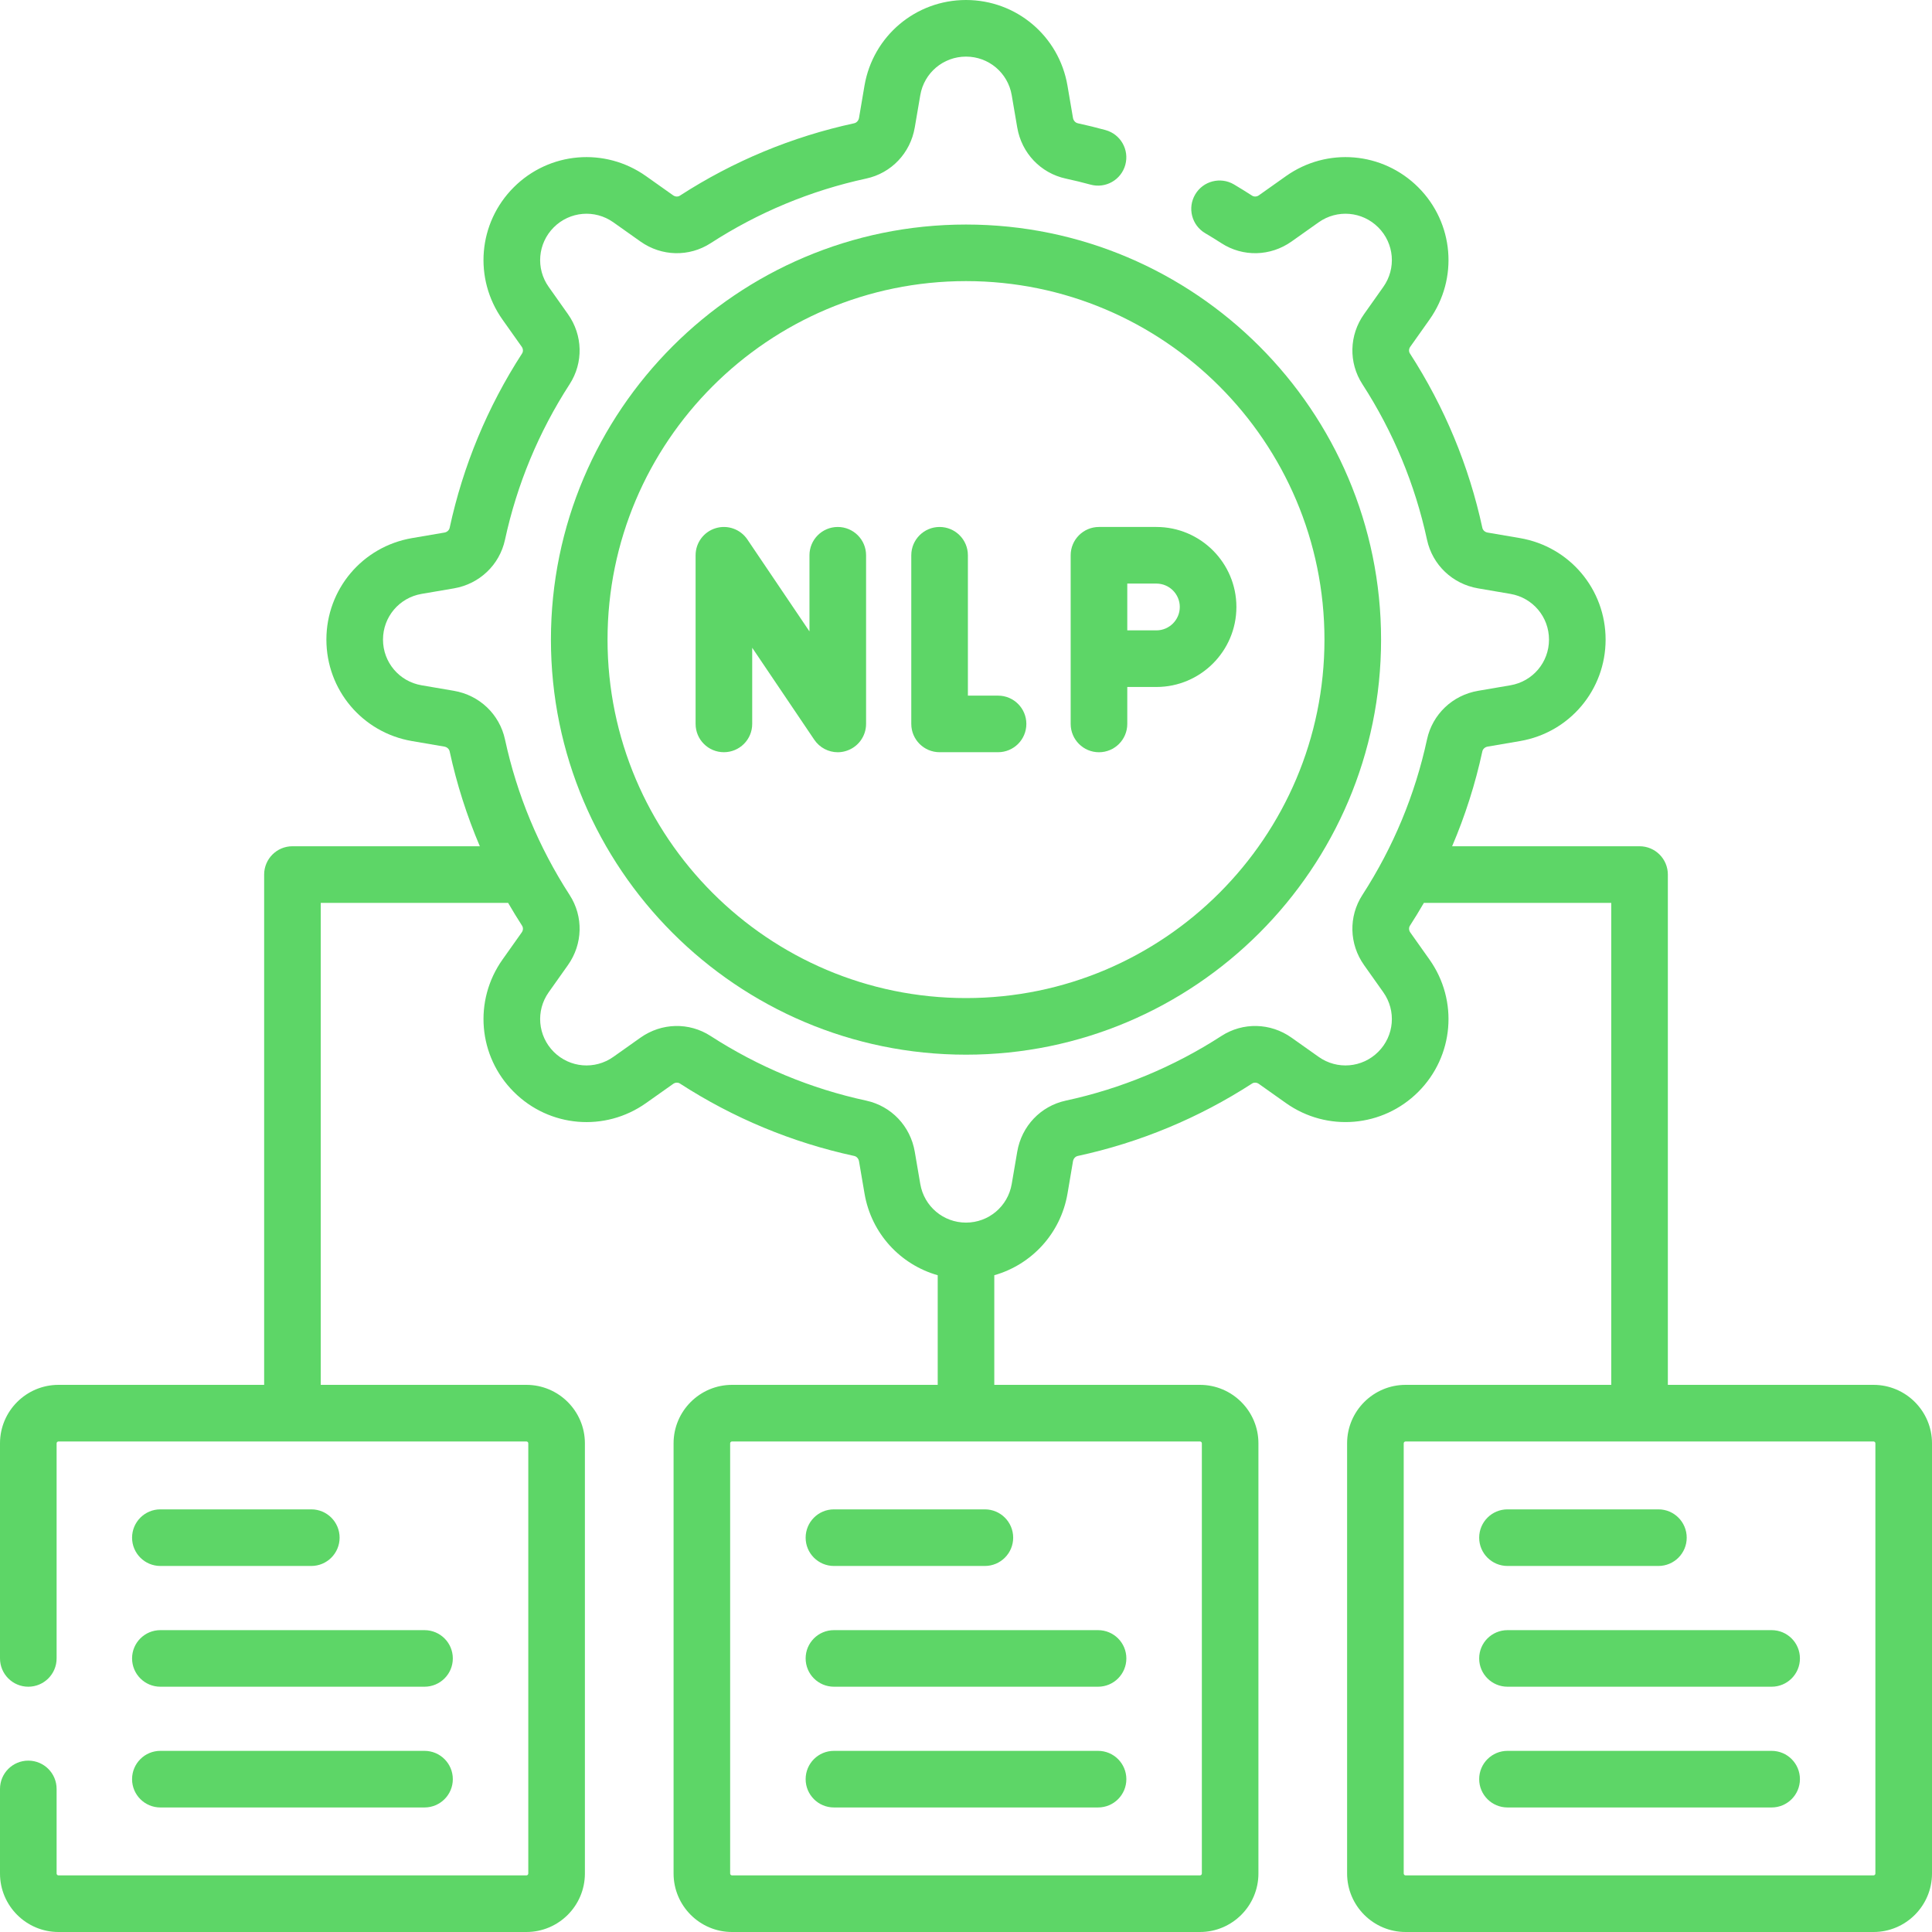 <svg width="50" height="50" viewBox="0 0 50 50" fill="none" xmlns="http://www.w3.org/2000/svg">
<g clip-path="url(#clip0_238_870)">
<path d="M4.15 40.527H8.057C8.461 40.527 8.789 40.199 8.789 39.795C8.789 39.39 8.461 39.062 8.057 39.062H4.15C3.746 39.062 3.418 39.39 3.418 39.795C3.418 40.199 3.746 40.527 4.15 40.527Z" fill="#5DD667"/>
<path d="M4.15 43.652H10.986C11.391 43.652 11.719 43.324 11.719 42.92C11.719 42.515 11.391 42.188 10.986 42.188H4.15C3.746 42.188 3.418 42.515 3.418 42.92C3.418 43.324 3.746 43.652 4.15 43.652Z" fill="#5DD667"/>
<path d="M4.15 46.777H10.986C11.391 46.777 11.719 46.449 11.719 46.045C11.719 45.64 11.391 45.312 10.986 45.312H4.15C3.746 45.312 3.418 45.64 3.418 46.045C3.418 46.449 3.746 46.777 4.15 46.777Z" fill="#5DD667"/>
<path d="M21.582 40.527H25.488C25.893 40.527 26.221 40.199 26.221 39.795C26.221 39.39 25.893 39.062 25.488 39.062H21.582C21.177 39.062 20.85 39.39 20.85 39.795C20.85 40.199 21.177 40.527 21.582 40.527Z" fill="#5DD667"/>
<path d="M21.582 43.652H28.418C28.823 43.652 29.15 43.324 29.15 42.92C29.15 42.515 28.823 42.188 28.418 42.188H21.582C21.177 42.188 20.85 42.515 20.85 42.92C20.85 43.324 21.177 43.652 21.582 43.652Z" fill="#5DD667"/>
<path d="M21.582 46.777H28.418C28.823 46.777 29.15 46.449 29.15 46.045C29.15 45.64 28.823 45.312 28.418 45.312H21.582C21.177 45.312 20.85 45.64 20.85 46.045C20.85 46.449 21.177 46.777 21.582 46.777Z" fill="#5DD667"/>
<path d="M48.486 35.84H43.164V22.634C43.164 22.229 42.836 21.901 42.432 21.901H37.581C37.918 21.112 38.18 20.291 38.363 19.445C38.376 19.384 38.431 19.334 38.5 19.322L39.337 19.179C40.621 18.96 41.553 17.855 41.553 16.553C41.553 15.25 40.621 14.146 39.337 13.926L38.5 13.783C38.431 13.772 38.376 13.722 38.363 13.66C38.015 12.052 37.384 10.534 36.489 9.148C36.456 9.098 36.459 9.028 36.497 8.975L36.995 8.272C37.748 7.209 37.626 5.769 36.705 4.848C35.783 3.927 34.344 3.805 33.281 4.558L32.578 5.056C32.525 5.093 32.455 5.096 32.405 5.064C32.251 4.965 32.093 4.867 31.935 4.773C31.587 4.568 31.137 4.683 30.932 5.032C30.726 5.38 30.841 5.829 31.19 6.035C31.331 6.118 31.472 6.205 31.61 6.294C32.166 6.654 32.878 6.637 33.424 6.251L34.127 5.753C34.606 5.414 35.254 5.469 35.669 5.884C36.084 6.299 36.139 6.947 35.8 7.425L35.302 8.129C34.915 8.674 34.898 9.386 35.259 9.943C36.058 11.18 36.621 12.534 36.931 13.969C37.072 14.62 37.591 15.114 38.254 15.227L39.09 15.37C39.669 15.469 40.088 15.966 40.088 16.553C40.088 17.139 39.669 17.636 39.09 17.735L38.254 17.878C37.591 17.991 37.072 18.485 36.931 19.136C36.621 20.571 36.058 21.925 35.258 23.162C34.898 23.719 34.915 24.431 35.302 24.977L35.8 25.68C36.139 26.158 36.084 26.807 35.669 27.221C35.254 27.636 34.606 27.691 34.127 27.352L33.424 26.854C32.879 26.468 32.166 26.451 31.61 26.811C30.373 27.611 29.018 28.174 27.583 28.484C26.933 28.624 26.439 29.143 26.326 29.806L26.183 30.643C26.084 31.221 25.586 31.641 25 31.641C24.414 31.641 23.916 31.221 23.817 30.643L23.674 29.806C23.561 29.144 23.068 28.625 22.417 28.484C20.982 28.174 19.628 27.611 18.39 26.811C17.834 26.451 17.122 26.468 16.576 26.854L15.873 27.352C15.394 27.691 14.746 27.636 14.331 27.222C13.917 26.807 13.861 26.159 14.2 25.68L14.698 24.977C15.085 24.431 15.102 23.719 14.742 23.162C13.942 21.925 13.379 20.571 13.069 19.136C12.928 18.485 12.409 17.991 11.746 17.878L10.91 17.735C10.332 17.637 9.912 17.139 9.912 16.553C9.912 15.966 10.332 15.469 10.91 15.37L11.747 15.227C12.409 15.114 12.928 14.62 13.069 13.97C13.379 12.535 13.942 11.18 14.742 9.943C15.102 9.386 15.085 8.674 14.698 8.129L14.2 7.425C13.861 6.947 13.917 6.299 14.331 5.884C14.746 5.469 15.394 5.414 15.873 5.753L16.576 6.251C17.121 6.637 17.834 6.654 18.391 6.294C19.628 5.494 20.982 4.932 22.417 4.621C23.068 4.481 23.561 3.962 23.674 3.299L23.817 2.462C23.916 1.884 24.414 1.465 25 1.465C25.586 1.465 26.084 1.884 26.183 2.462L26.326 3.299C26.439 3.962 26.932 4.481 27.583 4.622C27.797 4.668 28.013 4.721 28.223 4.778C28.614 4.885 29.016 4.656 29.123 4.266C29.23 3.875 29.001 3.473 28.61 3.366C28.374 3.301 28.133 3.242 27.893 3.19C27.831 3.176 27.781 3.121 27.769 3.053L27.626 2.216C27.407 0.932 26.302 0 25 0C23.698 0 22.593 0.932 22.373 2.216L22.231 3.053C22.219 3.121 22.169 3.176 22.107 3.19C20.499 3.538 18.981 4.168 17.595 5.064C17.545 5.097 17.476 5.093 17.422 5.056L16.719 4.558C15.656 3.805 14.216 3.927 13.295 4.848C12.374 5.769 12.252 7.209 13.005 8.272L13.503 8.975C13.54 9.028 13.544 9.098 13.511 9.148C12.615 10.534 11.985 12.052 11.637 13.66C11.624 13.722 11.569 13.772 11.5 13.783L10.663 13.926C9.379 14.146 8.447 15.25 8.447 16.553C8.447 17.855 9.379 18.96 10.663 19.179L11.5 19.322C11.569 19.334 11.624 19.384 11.637 19.446C11.82 20.291 12.082 21.111 12.418 21.901H7.568C7.164 21.901 6.836 22.229 6.836 22.634V35.84H1.514C0.679 35.84 0 36.519 0 37.353V42.92C0 43.324 0.328 43.652 0.732 43.652C1.137 43.652 1.465 43.324 1.465 42.92V37.353C1.465 37.327 1.487 37.305 1.514 37.305H13.623C13.65 37.305 13.672 37.327 13.672 37.353V48.486C13.672 48.513 13.65 48.535 13.623 48.535H1.514C1.487 48.535 1.465 48.513 1.465 48.486V46.297C1.465 45.892 1.137 45.565 0.732 45.565C0.328 45.565 0 45.892 0 46.297V48.486C0 49.321 0.679 50 1.514 50H13.623C14.458 50 15.137 49.321 15.137 48.486V37.353C15.137 36.519 14.458 35.84 13.623 35.84H8.301V23.366H13.15C13.266 23.566 13.386 23.763 13.511 23.957C13.544 24.008 13.541 24.077 13.503 24.13L13.005 24.833C12.252 25.896 12.374 27.336 13.296 28.257C14.216 29.178 15.656 29.301 16.719 28.548L17.423 28.05C17.476 28.012 17.545 28.009 17.595 28.041C18.981 28.937 20.499 29.568 22.107 29.916C22.169 29.929 22.219 29.984 22.231 30.053L22.374 30.89C22.55 31.924 23.302 32.728 24.268 33.003V35.84H18.945C18.111 35.84 17.432 36.519 17.432 37.353V48.486C17.432 49.321 18.111 50 18.945 50H31.055C31.889 50 32.568 49.321 32.568 48.486V37.353C32.568 36.519 31.889 35.84 31.055 35.84H25.732V33.003C26.698 32.728 27.45 31.924 27.627 30.89L27.769 30.053C27.781 29.984 27.831 29.929 27.893 29.916C29.501 29.568 31.019 28.937 32.405 28.041C32.455 28.009 32.524 28.012 32.578 28.05L33.281 28.548C34.344 29.3 35.784 29.178 36.705 28.257C37.626 27.336 37.748 25.896 36.995 24.833L36.497 24.13C36.46 24.077 36.456 24.008 36.489 23.957C36.614 23.763 36.734 23.566 36.85 23.366H41.699V35.84H36.377C35.542 35.84 34.863 36.519 34.863 37.353V48.486C34.863 49.321 35.542 50 36.377 50H48.486C49.321 50 50 49.321 50 48.486V37.353C50 36.519 49.321 35.84 48.486 35.84ZM31.104 37.353V48.486C31.104 48.513 31.081 48.535 31.055 48.535H18.945C18.919 48.535 18.896 48.513 18.896 48.486V37.353C18.896 37.327 18.919 37.305 18.945 37.305H31.055C31.081 37.305 31.104 37.327 31.104 37.353ZM48.535 48.486C48.535 48.513 48.513 48.535 48.486 48.535H36.377C36.35 48.535 36.328 48.513 36.328 48.486V37.353C36.328 37.327 36.35 37.305 36.377 37.305H48.486C48.513 37.305 48.535 37.327 48.535 37.353V48.486Z" fill="#5DD667"/>
<path d="M39.014 40.527H42.92C43.325 40.527 43.652 40.199 43.652 39.795C43.652 39.39 43.325 39.062 42.92 39.062H39.014C38.609 39.062 38.281 39.39 38.281 39.795C38.281 40.199 38.609 40.527 39.014 40.527Z" fill="#5DD667"/>
<path d="M45.85 42.188H39.014C38.609 42.188 38.281 42.515 38.281 42.92C38.281 43.324 38.609 43.652 39.014 43.652H45.85C46.254 43.652 46.582 43.324 46.582 42.92C46.582 42.515 46.254 42.188 45.85 42.188Z" fill="#5DD667"/>
<path d="M45.85 45.312H39.014C38.609 45.312 38.281 45.64 38.281 46.045C38.281 46.449 38.609 46.777 39.014 46.777H45.85C46.254 46.777 46.582 46.449 46.582 46.045C46.582 45.64 46.254 45.312 45.85 45.312Z" fill="#5DD667"/>
<path d="M21.681 13.638C21.277 13.638 20.949 13.966 20.949 14.37V16.341L19.341 13.96C19.161 13.694 18.828 13.576 18.52 13.67C18.212 13.764 18.002 14.048 18.002 14.37V18.735C18.002 19.14 18.33 19.467 18.734 19.467C19.139 19.467 19.467 19.14 19.467 18.735V16.764L21.074 19.145C21.213 19.35 21.442 19.468 21.681 19.468C21.752 19.468 21.825 19.457 21.895 19.435C22.203 19.341 22.414 19.057 22.414 18.735V14.37C22.414 13.966 22.086 13.638 21.681 13.638Z" fill="#5DD667"/>
<path d="M24.316 13.638C23.912 13.638 23.584 13.966 23.584 14.37V18.735C23.584 19.139 23.912 19.467 24.316 19.467H25.83C26.235 19.467 26.562 19.139 26.562 18.735C26.562 18.331 26.235 18.003 25.83 18.003H25.049V14.37C25.049 13.966 24.721 13.638 24.316 13.638Z" fill="#5DD667"/>
<path d="M28.441 19.468C28.846 19.468 29.174 19.14 29.174 18.735V17.779H29.927C31.069 17.779 31.998 16.85 31.998 15.708C31.998 14.567 31.069 13.638 29.927 13.638H28.441C28.037 13.638 27.709 13.966 27.709 14.37V18.735C27.709 19.14 28.037 19.468 28.441 19.468ZM29.174 15.103H29.927C30.261 15.103 30.533 15.374 30.533 15.708C30.533 16.042 30.261 16.314 29.927 16.314H29.174V15.103Z" fill="#5DD667"/>
<path d="M14.258 16.553C14.258 22.476 19.077 27.295 25 27.295C30.923 27.295 35.742 22.476 35.742 16.553C35.742 10.63 30.923 5.811 25 5.811C19.077 5.811 14.258 10.63 14.258 16.553ZM34.277 16.553C34.277 21.668 30.116 25.83 25 25.83C19.884 25.83 15.723 21.668 15.723 16.553C15.723 11.437 19.884 7.275 25 7.275C30.116 7.275 34.277 11.437 34.277 16.553Z" fill="#5DD667"/>
</g>
<defs>
<clipPath id="clip0_238_870">
<rect width="50" height="50" fill="white"/>
</clipPath>
</defs>
</svg>
